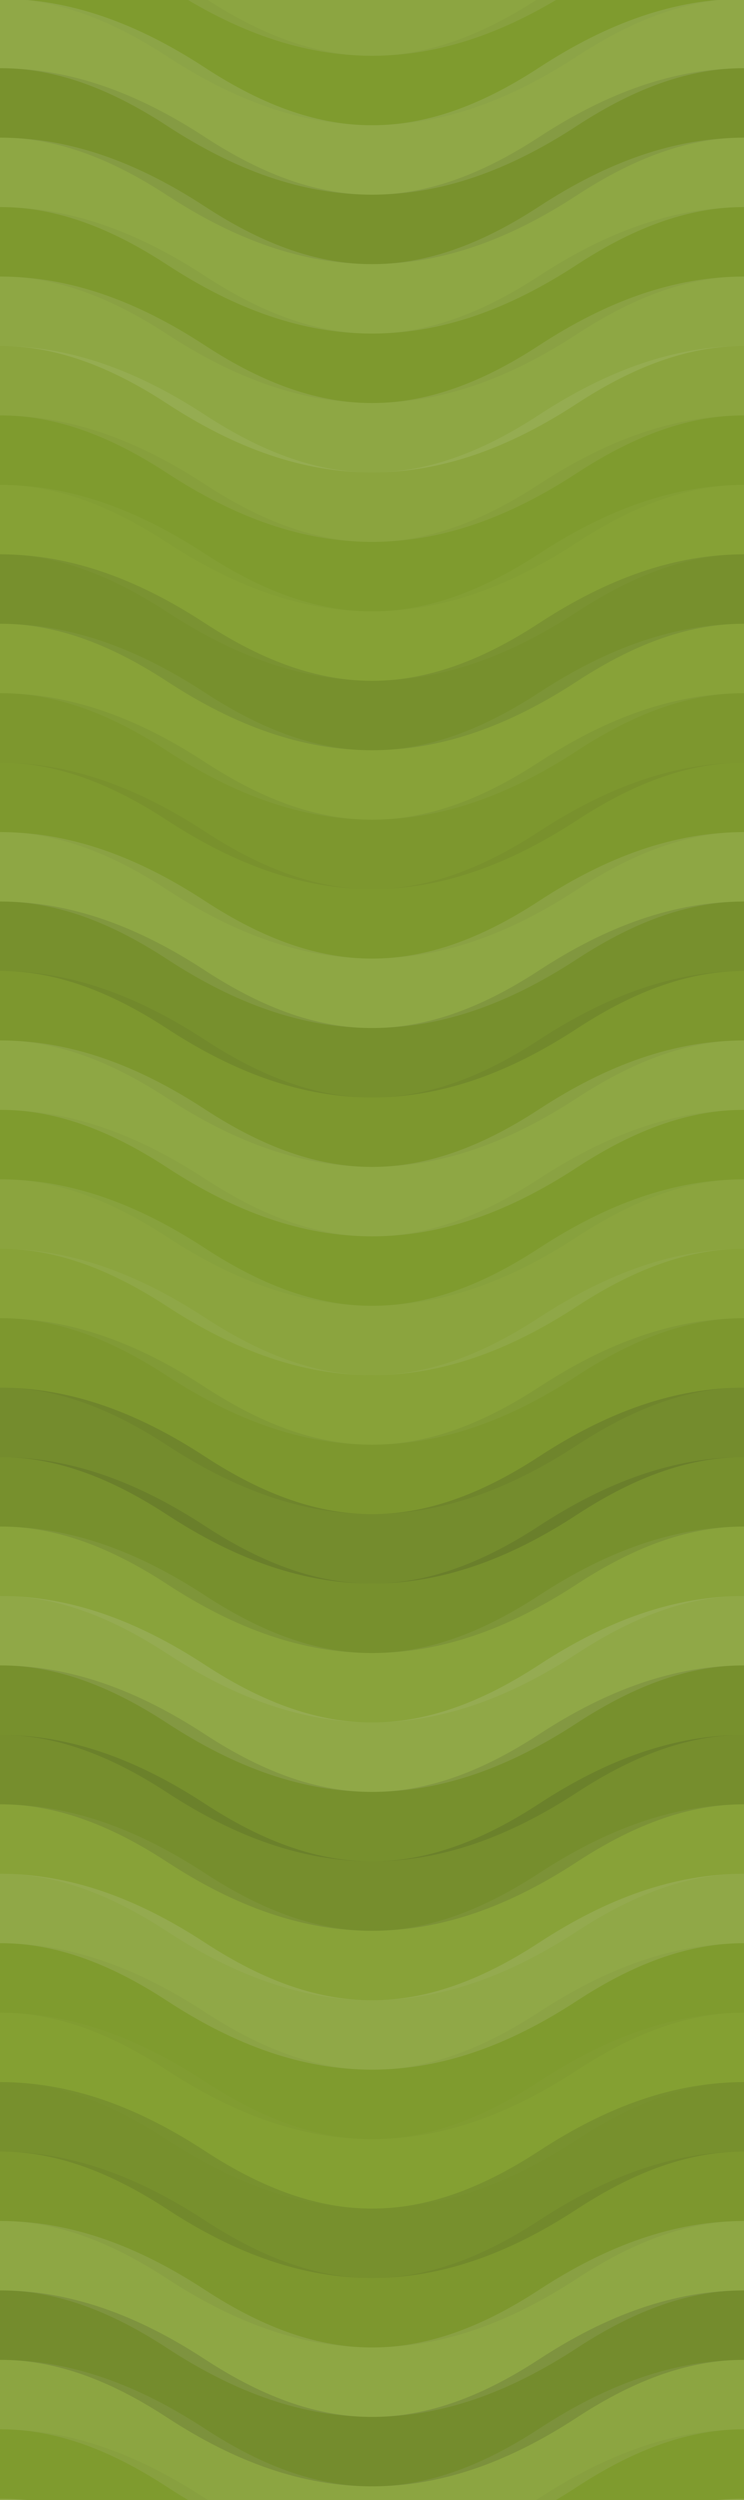 <svg xmlns="http://www.w3.org/2000/svg" width="300" height="1008" viewbox="0 0 300 1008" preserveAspectRatio="none"><rect x="0" y="0" width="100%" height="100%" fill="rgb(131, 159, 47)" /><path d="M0 34 C 52.5 0, 98 0, 150 34 S 248 68, 300 34 S 398 0, 450, 34" fill="none" stroke="#ddd" style="opacity:0.107;stroke-width:28px;" transform="translate(-75, -51)" /><path d="M0 34 C 52.5 0, 98 0, 150 34 S 248 68, 300 34 S 398 0, 450, 34" fill="none" stroke="#ddd" style="opacity:0.107;stroke-width:28px;" transform="translate(-75, 957)" /><path d="M0 34 C 52.5 0, 98 0, 150 34 S 248 68, 300 34 S 398 0, 450, 34" fill="none" stroke="#222" style="opacity:0.029;stroke-width:28px;" transform="translate(-75, -23)" /><path d="M0 34 C 52.5 0, 98 0, 150 34 S 248 68, 300 34 S 398 0, 450, 34" fill="none" stroke="#222" style="opacity:0.029;stroke-width:28px;" transform="translate(-75, 985)" /><path d="M0 34 C 52.5 0, 98 0, 150 34 S 248 68, 300 34 S 398 0, 450, 34" fill="none" stroke="#ddd" style="opacity:0.141;stroke-width:28px;" transform="translate(-75, 5)" /><path d="M0 34 C 52.5 0, 98 0, 150 34 S 248 68, 300 34 S 398 0, 450, 34" fill="none" stroke="#ddd" style="opacity:0.141;stroke-width:28px;" transform="translate(-75, 1013)" /><path d="M0 34 C 52.5 0, 98 0, 150 34 S 248 68, 300 34 S 398 0, 450, 34" fill="none" stroke="#222" style="opacity:0.098;stroke-width:28px;" transform="translate(-75, 33)" /><path d="M0 34 C 52.5 0, 98 0, 150 34 S 248 68, 300 34 S 398 0, 450, 34" fill="none" stroke="#222" style="opacity:0.098;stroke-width:28px;" transform="translate(-75, 1041)" /><path d="M0 34 C 52.5 0, 98 0, 150 34 S 248 68, 300 34 S 398 0, 450, 34" fill="none" stroke="#ddd" style="opacity:0.124;stroke-width:28px;" transform="translate(-75, 61)" /><path d="M0 34 C 52.5 0, 98 0, 150 34 S 248 68, 300 34 S 398 0, 450, 34" fill="none" stroke="#ddd" style="opacity:0.124;stroke-width:28px;" transform="translate(-75, 1069)" /><path d="M0 34 C 52.5 0, 98 0, 150 34 S 248 68, 300 34 S 398 0, 450, 34" fill="none" stroke="#222" style="opacity:0.046;stroke-width:28px;" transform="translate(-75, 89)" /><path d="M0 34 C 52.5 0, 98 0, 150 34 S 248 68, 300 34 S 398 0, 450, 34" fill="none" stroke="#222" style="opacity:0.046;stroke-width:28px;" transform="translate(-75, 1097)" /><path d="M0 34 C 52.5 0, 98 0, 150 34 S 248 68, 300 34 S 398 0, 450, 34" fill="none" stroke="#ddd" style="opacity:0.124;stroke-width:28px;" transform="translate(-75, 117)" /><path d="M0 34 C 52.5 0, 98 0, 150 34 S 248 68, 300 34 S 398 0, 450, 34" fill="none" stroke="#ddd" style="opacity:0.124;stroke-width:28px;" transform="translate(-75, 1125)" /><path d="M0 34 C 52.5 0, 98 0, 150 34 S 248 68, 300 34 S 398 0, 450, 34" fill="none" stroke="#ddd" style="opacity:0.089;stroke-width:28px;" transform="translate(-75, 145)" /><path d="M0 34 C 52.5 0, 98 0, 150 34 S 248 68, 300 34 S 398 0, 450, 34" fill="none" stroke="#ddd" style="opacity:0.089;stroke-width:28px;" transform="translate(-75, 1153)" /><path d="M0 34 C 52.5 0, 98 0, 150 34 S 248 68, 300 34 S 398 0, 450, 34" fill="none" stroke="#222" style="opacity:0.029;stroke-width:28px;" transform="translate(-75, 173)" /><path d="M0 34 C 52.5 0, 98 0, 150 34 S 248 68, 300 34 S 398 0, 450, 34" fill="none" stroke="#222" style="opacity:0.029;stroke-width:28px;" transform="translate(-75, 1181)" /><path d="M0 34 C 52.5 0, 98 0, 150 34 S 248 68, 300 34 S 398 0, 450, 34" fill="none" stroke="#ddd" style="opacity:0.037;stroke-width:28px;" transform="translate(-75, 201)" /><path d="M0 34 C 52.5 0, 98 0, 150 34 S 248 68, 300 34 S 398 0, 450, 34" fill="none" stroke="#ddd" style="opacity:0.037;stroke-width:28px;" transform="translate(-75, 1209)" /><path d="M0 34 C 52.5 0, 98 0, 150 34 S 248 68, 300 34 S 398 0, 450, 34" fill="none" stroke="#222" style="opacity:0.115;stroke-width:28px;" transform="translate(-75, 229)" /><path d="M0 34 C 52.5 0, 98 0, 150 34 S 248 68, 300 34 S 398 0, 450, 34" fill="none" stroke="#222" style="opacity:0.115;stroke-width:28px;" transform="translate(-75, 1237)" /><path d="M0 34 C 52.5 0, 98 0, 150 34 S 248 68, 300 34 S 398 0, 450, 34" fill="none" stroke="#ddd" style="opacity:0.055;stroke-width:28px;" transform="translate(-75, 257)" /><path d="M0 34 C 52.5 0, 98 0, 150 34 S 248 68, 300 34 S 398 0, 450, 34" fill="none" stroke="#ddd" style="opacity:0.055;stroke-width:28px;" transform="translate(-75, 1265)" /><path d="M0 34 C 52.5 0, 98 0, 150 34 S 248 68, 300 34 S 398 0, 450, 34" fill="none" stroke="#222" style="opacity:0.063;stroke-width:28px;" transform="translate(-75, 285)" /><path d="M0 34 C 52.5 0, 98 0, 150 34 S 248 68, 300 34 S 398 0, 450, 34" fill="none" stroke="#222" style="opacity:0.063;stroke-width:28px;" transform="translate(-75, 1293)" /><path d="M0 34 C 52.5 0, 98 0, 150 34 S 248 68, 300 34 S 398 0, 450, 34" fill="none" stroke="#222" style="opacity:0.046;stroke-width:28px;" transform="translate(-75, 313)" /><path d="M0 34 C 52.5 0, 98 0, 150 34 S 248 68, 300 34 S 398 0, 450, 34" fill="none" stroke="#222" style="opacity:0.046;stroke-width:28px;" transform="translate(-75, 1321)" /><path d="M0 34 C 52.5 0, 98 0, 150 34 S 248 68, 300 34 S 398 0, 450, 34" fill="none" stroke="#ddd" style="opacity:0.124;stroke-width:28px;" transform="translate(-75, 341)" /><path d="M0 34 C 52.5 0, 98 0, 150 34 S 248 68, 300 34 S 398 0, 450, 34" fill="none" stroke="#ddd" style="opacity:0.124;stroke-width:28px;" transform="translate(-75, 1349)" /><path d="M0 34 C 52.5 0, 98 0, 150 34 S 248 68, 300 34 S 398 0, 450, 34" fill="none" stroke="#222" style="opacity:0.115;stroke-width:28px;" transform="translate(-75, 369)" /><path d="M0 34 C 52.5 0, 98 0, 150 34 S 248 68, 300 34 S 398 0, 450, 34" fill="none" stroke="#222" style="opacity:0.115;stroke-width:28px;" transform="translate(-75, 1377)" /><path d="M0 34 C 52.5 0, 98 0, 150 34 S 248 68, 300 34 S 398 0, 450, 34" fill="none" stroke="#222" style="opacity:0.063;stroke-width:28px;" transform="translate(-75, 397)" /><path d="M0 34 C 52.5 0, 98 0, 150 34 S 248 68, 300 34 S 398 0, 450, 34" fill="none" stroke="#222" style="opacity:0.063;stroke-width:28px;" transform="translate(-75, 1405)" /><path d="M0 34 C 52.5 0, 98 0, 150 34 S 248 68, 300 34 S 398 0, 450, 34" fill="none" stroke="#ddd" style="opacity:0.124;stroke-width:28px;" transform="translate(-75, 425)" /><path d="M0 34 C 52.5 0, 98 0, 150 34 S 248 68, 300 34 S 398 0, 450, 34" fill="none" stroke="#ddd" style="opacity:0.124;stroke-width:28px;" transform="translate(-75, 1433)" /><path d="M0 34 C 52.5 0, 98 0, 150 34 S 248 68, 300 34 S 398 0, 450, 34" fill="none" stroke="#222" style="opacity:0.029;stroke-width:28px;" transform="translate(-75, 453)" /><path d="M0 34 C 52.5 0, 98 0, 150 34 S 248 68, 300 34 S 398 0, 450, 34" fill="none" stroke="#222" style="opacity:0.029;stroke-width:28px;" transform="translate(-75, 1461)" /><path d="M0 34 C 52.5 0, 98 0, 150 34 S 248 68, 300 34 S 398 0, 450, 34" fill="none" stroke="#ddd" style="opacity:0.089;stroke-width:28px;" transform="translate(-75, 481)" /><path d="M0 34 C 52.5 0, 98 0, 150 34 S 248 68, 300 34 S 398 0, 450, 34" fill="none" stroke="#ddd" style="opacity:0.089;stroke-width:28px;" transform="translate(-75, 1489)" /><path d="M0 34 C 52.5 0, 98 0, 150 34 S 248 68, 300 34 S 398 0, 450, 34" fill="none" stroke="#ddd" style="opacity:0.055;stroke-width:28px;" transform="translate(-75, 509)" /><path d="M0 34 C 52.5 0, 98 0, 150 34 S 248 68, 300 34 S 398 0, 450, 34" fill="none" stroke="#ddd" style="opacity:0.055;stroke-width:28px;" transform="translate(-75, 1517)" /><path d="M0 34 C 52.5 0, 98 0, 150 34 S 248 68, 300 34 S 398 0, 450, 34" fill="none" stroke="#222" style="opacity:0.063;stroke-width:28px;" transform="translate(-75, 537)" /><path d="M0 34 C 52.5 0, 98 0, 150 34 S 248 68, 300 34 S 398 0, 450, 34" fill="none" stroke="#222" style="opacity:0.063;stroke-width:28px;" transform="translate(-75, 1545)" /><path d="M0 34 C 52.5 0, 98 0, 150 34 S 248 68, 300 34 S 398 0, 450, 34" fill="none" stroke="#222" style="opacity:0.15;stroke-width:28px;" transform="translate(-75, 565)" /><path d="M0 34 C 52.5 0, 98 0, 150 34 S 248 68, 300 34 S 398 0, 450, 34" fill="none" stroke="#222" style="opacity:0.15;stroke-width:28px;" transform="translate(-75, 1573)" /><path d="M0 34 C 52.5 0, 98 0, 150 34 S 248 68, 300 34 S 398 0, 450, 34" fill="none" stroke="#222" style="opacity:0.115;stroke-width:28px;" transform="translate(-75, 593)" /><path d="M0 34 C 52.5 0, 98 0, 150 34 S 248 68, 300 34 S 398 0, 450, 34" fill="none" stroke="#222" style="opacity:0.115;stroke-width:28px;" transform="translate(-75, 1601)" /><path d="M0 34 C 52.5 0, 98 0, 150 34 S 248 68, 300 34 S 398 0, 450, 34" fill="none" stroke="#ddd" style="opacity:0.072;stroke-width:28px;" transform="translate(-75, 621)" /><path d="M0 34 C 52.5 0, 98 0, 150 34 S 248 68, 300 34 S 398 0, 450, 34" fill="none" stroke="#ddd" style="opacity:0.072;stroke-width:28px;" transform="translate(-75, 1629)" /><path d="M0 34 C 52.5 0, 98 0, 150 34 S 248 68, 300 34 S 398 0, 450, 34" fill="none" stroke="#ddd" style="opacity:0.141;stroke-width:28px;" transform="translate(-75, 649)" /><path d="M0 34 C 52.5 0, 98 0, 150 34 S 248 68, 300 34 S 398 0, 450, 34" fill="none" stroke="#ddd" style="opacity:0.141;stroke-width:28px;" transform="translate(-75, 1657)" /><path d="M0 34 C 52.5 0, 98 0, 150 34 S 248 68, 300 34 S 398 0, 450, 34" fill="none" stroke="#222" style="opacity:0.115;stroke-width:28px;" transform="translate(-75, 677)" /><path d="M0 34 C 52.5 0, 98 0, 150 34 S 248 68, 300 34 S 398 0, 450, 34" fill="none" stroke="#222" style="opacity:0.115;stroke-width:28px;" transform="translate(-75, 1685)" /><path d="M0 34 C 52.5 0, 98 0, 150 34 S 248 68, 300 34 S 398 0, 450, 34" fill="none" stroke="#222" style="opacity:0.133;stroke-width:28px;" transform="translate(-75, 705)" /><path d="M0 34 C 52.5 0, 98 0, 150 34 S 248 68, 300 34 S 398 0, 450, 34" fill="none" stroke="#222" style="opacity:0.133;stroke-width:28px;" transform="translate(-75, 1713)" /><path d="M0 34 C 52.5 0, 98 0, 150 34 S 248 68, 300 34 S 398 0, 450, 34" fill="none" stroke="#ddd" style="opacity:0.055;stroke-width:28px;" transform="translate(-75, 733)" /><path d="M0 34 C 52.5 0, 98 0, 150 34 S 248 68, 300 34 S 398 0, 450, 34" fill="none" stroke="#ddd" style="opacity:0.055;stroke-width:28px;" transform="translate(-75, 1741)" /><path d="M0 34 C 52.5 0, 98 0, 150 34 S 248 68, 300 34 S 398 0, 450, 34" fill="none" stroke="#ddd" style="opacity:0.141;stroke-width:28px;" transform="translate(-75, 761)" /><path d="M0 34 C 52.5 0, 98 0, 150 34 S 248 68, 300 34 S 398 0, 450, 34" fill="none" stroke="#ddd" style="opacity:0.141;stroke-width:28px;" transform="translate(-75, 1769)" /><path d="M0 34 C 52.5 0, 98 0, 150 34 S 248 68, 300 34 S 398 0, 450, 34" fill="none" stroke="#222" style="opacity:0.029;stroke-width:28px;" transform="translate(-75, 789)" /><path d="M0 34 C 52.5 0, 98 0, 150 34 S 248 68, 300 34 S 398 0, 450, 34" fill="none" stroke="#222" style="opacity:0.029;stroke-width:28px;" transform="translate(-75, 1797)" /><path d="M0 34 C 52.5 0, 98 0, 150 34 S 248 68, 300 34 S 398 0, 450, 34" fill="none" stroke="#ddd" style="opacity:0.02;stroke-width:28px;" transform="translate(-75, 817)" /><path d="M0 34 C 52.5 0, 98 0, 150 34 S 248 68, 300 34 S 398 0, 450, 34" fill="none" stroke="#ddd" style="opacity:0.02;stroke-width:28px;" transform="translate(-75, 1825)" /><path d="M0 34 C 52.5 0, 98 0, 150 34 S 248 68, 300 34 S 398 0, 450, 34" fill="none" stroke="#222" style="opacity:0.115;stroke-width:28px;" transform="translate(-75, 845)" /><path d="M0 34 C 52.5 0, 98 0, 150 34 S 248 68, 300 34 S 398 0, 450, 34" fill="none" stroke="#222" style="opacity:0.115;stroke-width:28px;" transform="translate(-75, 1853)" /><path d="M0 34 C 52.5 0, 98 0, 150 34 S 248 68, 300 34 S 398 0, 450, 34" fill="none" stroke="#222" style="opacity:0.063;stroke-width:28px;" transform="translate(-75, 873)" /><path d="M0 34 C 52.5 0, 98 0, 150 34 S 248 68, 300 34 S 398 0, 450, 34" fill="none" stroke="#222" style="opacity:0.063;stroke-width:28px;" transform="translate(-75, 1881)" /><path d="M0 34 C 52.5 0, 98 0, 150 34 S 248 68, 300 34 S 398 0, 450, 34" fill="none" stroke="#ddd" style="opacity:0.124;stroke-width:28px;" transform="translate(-75, 901)" /><path d="M0 34 C 52.5 0, 98 0, 150 34 S 248 68, 300 34 S 398 0, 450, 34" fill="none" stroke="#ddd" style="opacity:0.124;stroke-width:28px;" transform="translate(-75, 1909)" /><path d="M0 34 C 52.5 0, 98 0, 150 34 S 248 68, 300 34 S 398 0, 450, 34" fill="none" stroke="#222" style="opacity:0.15;stroke-width:28px;" transform="translate(-75, 929)" /><path d="M0 34 C 52.5 0, 98 0, 150 34 S 248 68, 300 34 S 398 0, 450, 34" fill="none" stroke="#222" style="opacity:0.15;stroke-width:28px;" transform="translate(-75, 1937)" /></svg>